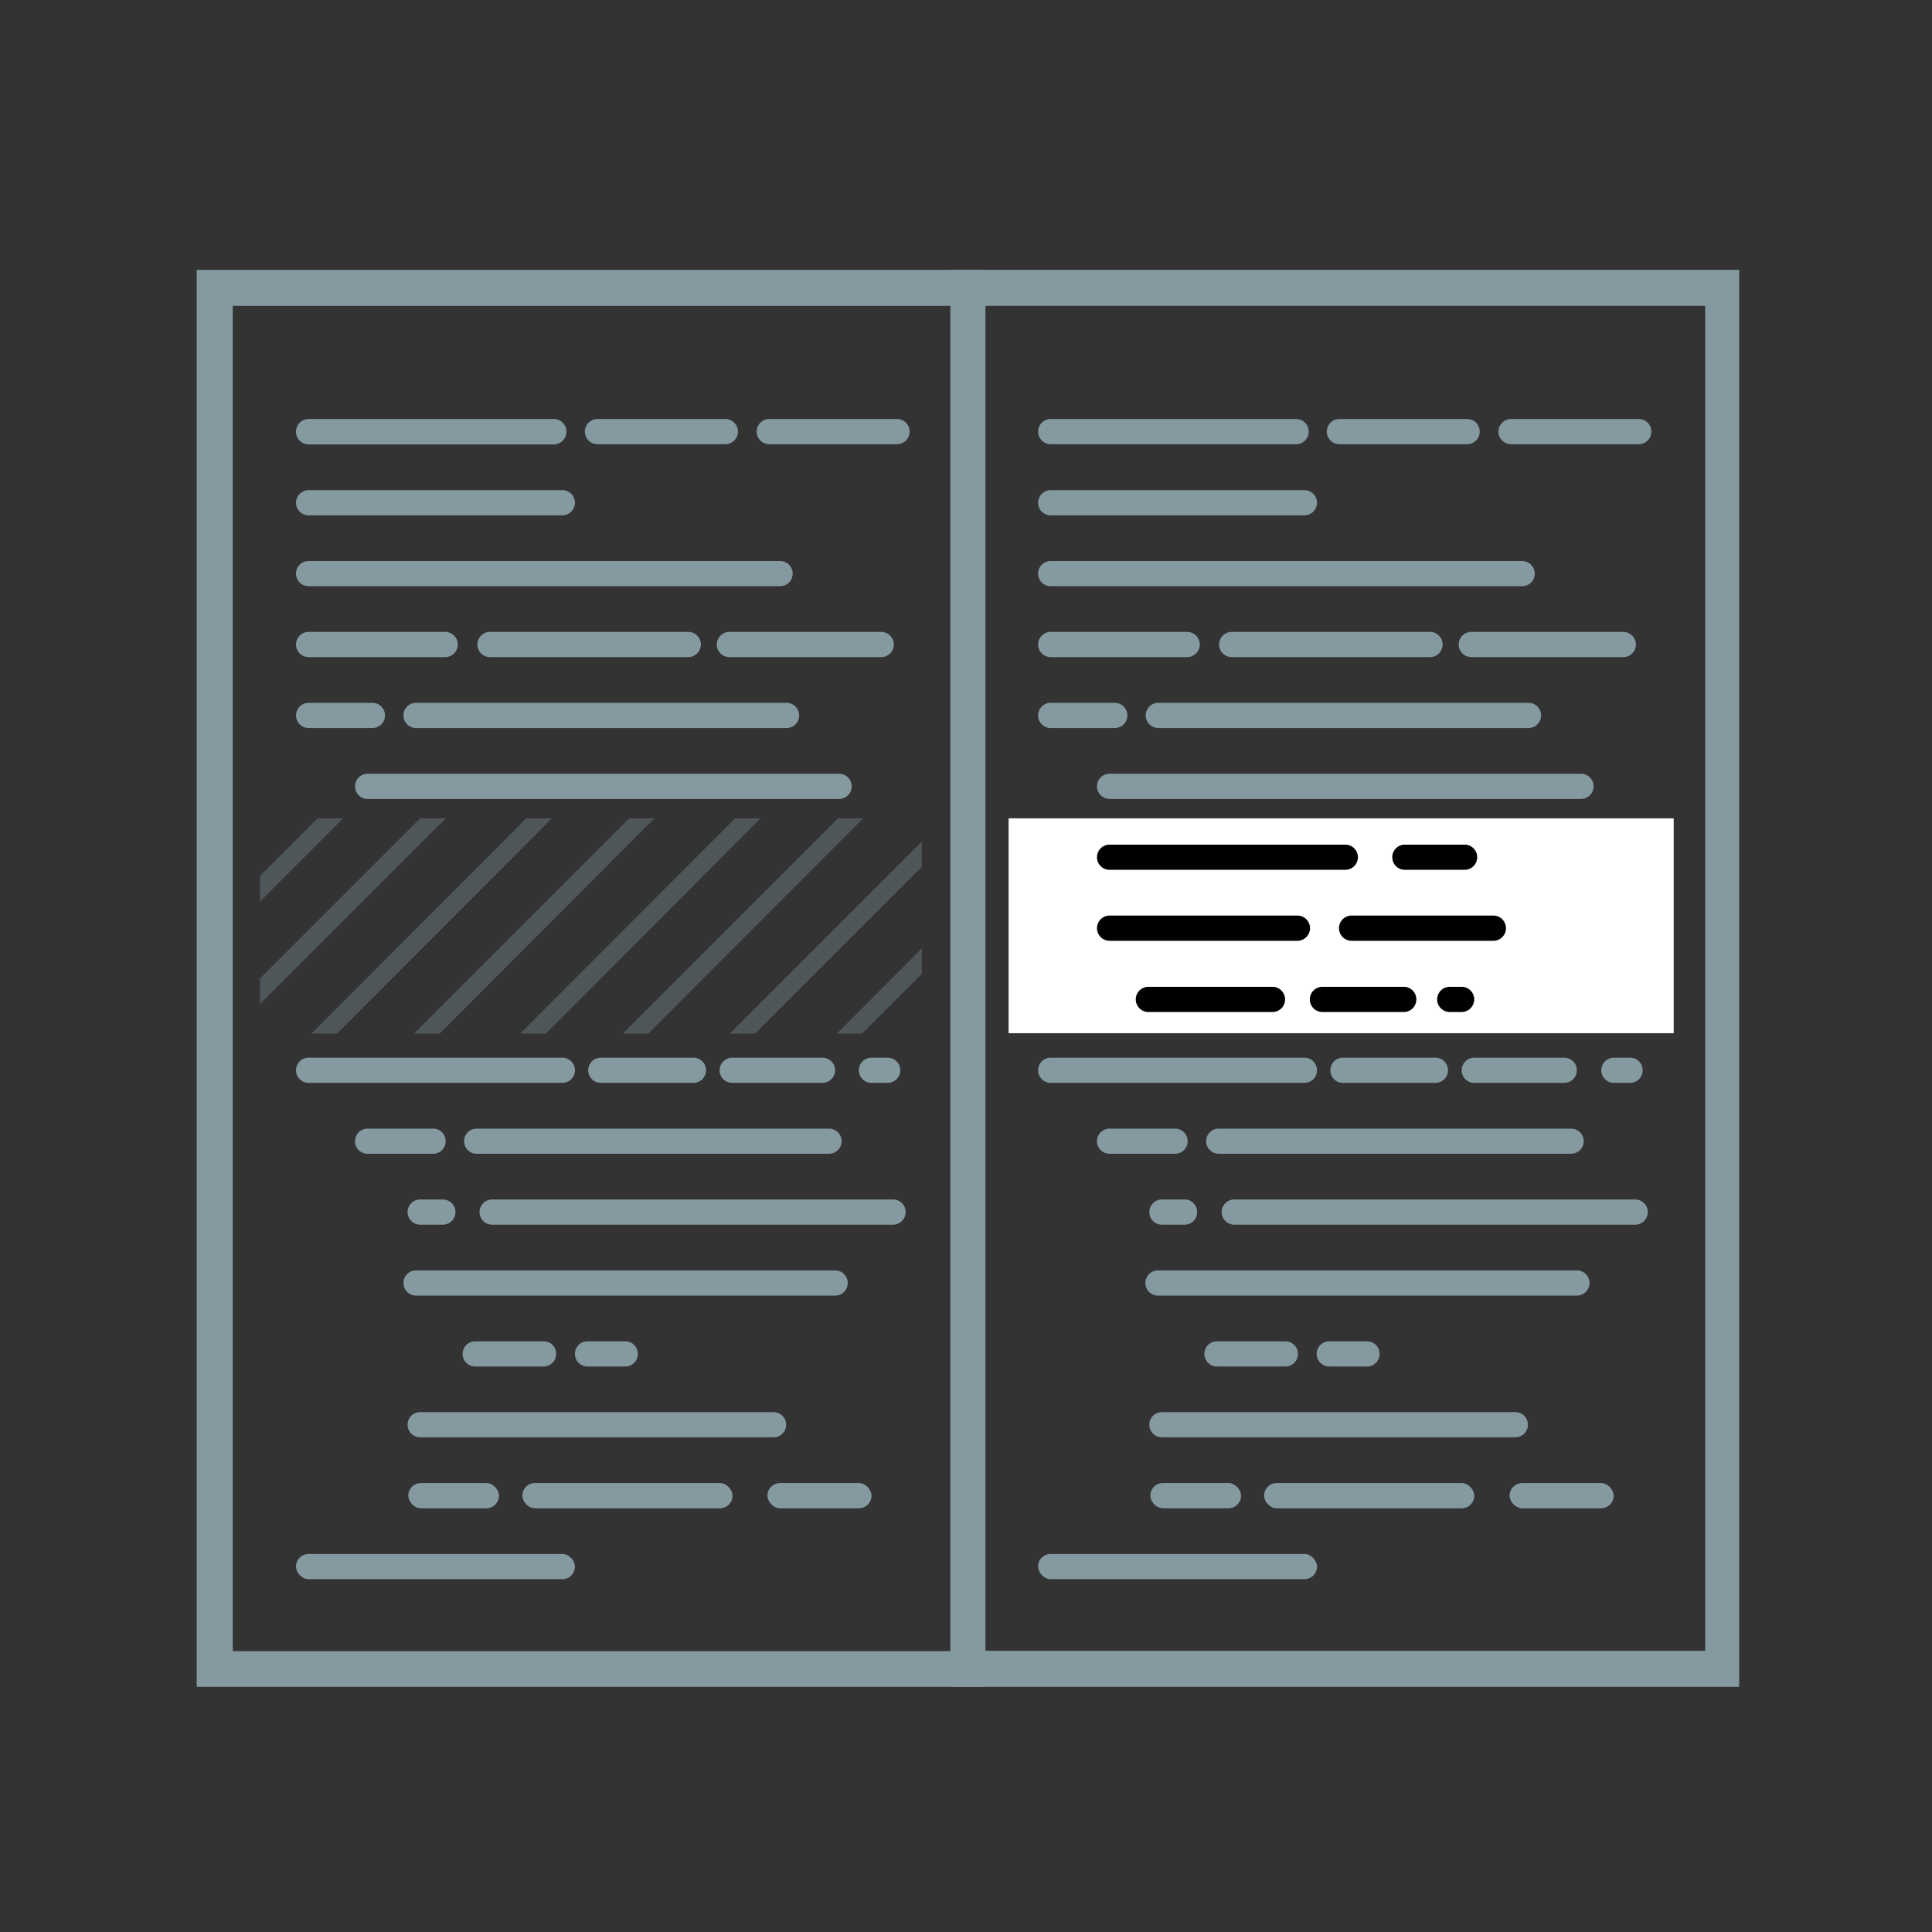 <?xml version="1.0" encoding="UTF-8"?> <svg xmlns="http://www.w3.org/2000/svg" id="Icons" viewBox="0 0 249 249"><rect x="0" y="0" width="249" height="249" fill="#333333" stroke="none"/><defs><style>.cls-1,.cls-3{fill:#8499a0;}.cls-2{fill:#fff;}.cls-3{isolation:isolate;opacity:0.35;}</style></defs><path class="cls-1" d="M39.77,54H71.41A1.63,1.63,0,0,1,73,55.66h0a1.63,1.63,0,0,1-1.62,1.62H39.77a1.63,1.63,0,0,1-1.62-1.62h0A1.63,1.63,0,0,1,39.77,54Z"></path><path class="cls-1" d="M77,54H93.49a1.63,1.63,0,0,1,1.62,1.63h0a1.63,1.63,0,0,1-1.62,1.62H77a1.62,1.62,0,0,1-1.62-1.62h0A1.62,1.62,0,0,1,77,54Z"></path><path class="cls-1" d="M99.14,54h16.47a1.62,1.62,0,0,1,1.62,1.63h0a1.62,1.62,0,0,1-1.62,1.62H99.14a1.63,1.63,0,0,1-1.62-1.62h0A1.63,1.63,0,0,1,99.14,54Z"></path><path class="cls-1" d="M39.77,63.17h32.7a1.63,1.63,0,0,1,1.63,1.62h0a1.63,1.63,0,0,1-1.63,1.63H39.77a1.63,1.63,0,0,1-1.62-1.63h0A1.63,1.63,0,0,1,39.77,63.17Z"></path><path class="cls-1" d="M39.77,72.31h60.77a1.62,1.62,0,0,1,1.62,1.62h0a1.62,1.62,0,0,1-1.62,1.62H39.77a1.62,1.62,0,0,1-1.62-1.62h0A1.62,1.62,0,0,1,39.77,72.31Z"></path><path class="cls-1" d="M39.77,81.44H57.4A1.63,1.63,0,0,1,59,83.07h0a1.63,1.63,0,0,1-1.62,1.62H39.77a1.63,1.63,0,0,1-1.62-1.62h0A1.63,1.63,0,0,1,39.77,81.44Z"></path><path class="cls-1" d="M63.15,81.44H88.71a1.63,1.63,0,0,1,1.62,1.63h0a1.63,1.63,0,0,1-1.62,1.62H63.15a1.62,1.62,0,0,1-1.62-1.62h0A1.62,1.62,0,0,1,63.15,81.44Z"></path><path class="cls-1" d="M94,81.44h19.58a1.63,1.63,0,0,1,1.62,1.63h0a1.63,1.63,0,0,1-1.62,1.62H94a1.63,1.63,0,0,1-1.62-1.62h0A1.63,1.63,0,0,1,94,81.44Z"></path><path class="cls-1" d="M39.77,90.58H48a1.62,1.62,0,0,1,1.62,1.63h0A1.62,1.62,0,0,1,48,93.83H39.77a1.63,1.63,0,0,1-1.62-1.62h0A1.63,1.63,0,0,1,39.77,90.58Z"></path><path class="cls-1" d="M53.64,90.58h47.68A1.63,1.63,0,0,1,103,92.21h0a1.63,1.63,0,0,1-1.63,1.62H53.64A1.62,1.62,0,0,1,52,92.21h0A1.62,1.62,0,0,1,53.64,90.58Z"></path><path class="cls-1" d="M47.38,99.72h60.76a1.63,1.63,0,0,1,1.63,1.62h0a1.63,1.63,0,0,1-1.63,1.63H47.38a1.62,1.62,0,0,1-1.62-1.63h0A1.62,1.62,0,0,1,47.38,99.72Z"></path><path class="cls-1" d="M39.77,136.32h32.7a1.62,1.62,0,0,1,1.63,1.62h0a1.62,1.62,0,0,1-1.63,1.62H39.77a1.62,1.62,0,0,1-1.62-1.62h0A1.62,1.62,0,0,1,39.77,136.32Z"></path><path class="cls-1" d="M77.44,136.32H89.36A1.62,1.62,0,0,1,91,137.94h0a1.62,1.62,0,0,1-1.62,1.62H77.44a1.62,1.62,0,0,1-1.63-1.62h0A1.62,1.62,0,0,1,77.44,136.32Z"></path><path class="cls-1" d="M94.37,136.32H106a1.62,1.62,0,0,1,1.63,1.62h0a1.62,1.62,0,0,1-1.63,1.62H94.37a1.62,1.62,0,0,1-1.63-1.62h0A1.62,1.62,0,0,1,94.37,136.32Z"></path><path class="cls-1" d="M112.32,136.32h2.08a1.62,1.62,0,0,1,1.63,1.62h0a1.62,1.62,0,0,1-1.63,1.62h-2.08a1.62,1.62,0,0,1-1.63-1.62h0A1.62,1.62,0,0,1,112.32,136.32Z"></path><path class="cls-1" d="M47.38,145.46h8.44a1.61,1.61,0,0,1,1.62,1.62h0a1.61,1.61,0,0,1-1.62,1.62H47.38a1.61,1.61,0,0,1-1.62-1.62h0A1.61,1.61,0,0,1,47.38,145.46Z"></path><path class="cls-1" d="M61.43,145.46h45.41a1.62,1.62,0,0,1,1.63,1.62h0a1.62,1.62,0,0,1-1.63,1.62H61.43a1.62,1.62,0,0,1-1.62-1.62h0A1.62,1.62,0,0,1,61.43,145.46Z"></path><path class="cls-1" d="M54.15,154.59h2.92a1.63,1.63,0,0,1,1.63,1.63h0a1.63,1.63,0,0,1-1.63,1.62H54.15a1.62,1.62,0,0,1-1.62-1.62h0A1.62,1.62,0,0,1,54.15,154.59Z"></path><path class="cls-1" d="M63.43,154.59H115.1a1.62,1.62,0,0,1,1.62,1.63h0a1.62,1.62,0,0,1-1.62,1.62H63.43a1.63,1.63,0,0,1-1.63-1.62h0A1.63,1.63,0,0,1,63.43,154.59Z"></path><path class="cls-1" d="M53.64,163.73h54a1.62,1.62,0,0,1,1.62,1.62h0a1.62,1.62,0,0,1-1.62,1.63h-54A1.62,1.62,0,0,1,52,165.35h0A1.62,1.62,0,0,1,53.64,163.73Z"></path><path class="cls-1" d="M61.25,172.87h8.81a1.61,1.61,0,0,1,1.62,1.62h0a1.62,1.62,0,0,1-1.62,1.63H61.25a1.63,1.63,0,0,1-1.63-1.63h0A1.62,1.62,0,0,1,61.25,172.87Z"></path><path class="cls-1" d="M75.72,172.87h4.87a1.61,1.61,0,0,1,1.62,1.62h0a1.62,1.62,0,0,1-1.62,1.63H75.72a1.62,1.62,0,0,1-1.62-1.63h0A1.61,1.61,0,0,1,75.72,172.87Z"></path><path class="cls-1" d="M54.15,182H99.7a1.61,1.61,0,0,1,1.62,1.62h0a1.61,1.61,0,0,1-1.62,1.62H54.15a1.61,1.61,0,0,1-1.62-1.62h0A1.61,1.61,0,0,1,54.15,182Z"></path><rect class="cls-1" x="52.62" y="191.14" width="11.69" height="3.25" rx="1.62"></rect><rect class="cls-1" x="67.32" y="191.14" width="27.09" height="3.25" rx="1.62"></rect><rect class="cls-1" x="98.91" y="191.14" width="13.41" height="3.25" rx="1.62"></rect><rect class="cls-1" x="38.15" y="200.28" width="35.95" height="3.25" rx="1.62"></rect><path class="cls-1" d="M127,217.4H25.35V34.78H127Zm-97-4.6h92.76V39.42H30Z"></path><path class="cls-1" d="M224.15,217.4H122.48V34.78H224.15ZM127,212.76h92.77V39.42H127Z"></path><rect class="cls-2" x="129.99" y="105.47" width="85.72" height="27.69"></rect><path class="cls-1" d="M135.42,54h31.63a1.62,1.62,0,0,1,1.62,1.63h0a1.62,1.62,0,0,1-1.62,1.62H135.42a1.63,1.63,0,0,1-1.63-1.62h0A1.63,1.63,0,0,1,135.42,54Z"></path><path class="cls-1" d="M172.62,54h16.46a1.63,1.63,0,0,1,1.63,1.63h0a1.63,1.63,0,0,1-1.63,1.62H172.62A1.63,1.63,0,0,1,171,55.66h0A1.63,1.63,0,0,1,172.62,54Z"></path><path class="cls-1" d="M194.74,54h16.47a1.62,1.62,0,0,1,1.62,1.63h0a1.62,1.62,0,0,1-1.62,1.62H194.74a1.63,1.63,0,0,1-1.62-1.62h0A1.63,1.63,0,0,1,194.74,54Z"></path><path class="cls-1" d="M135.42,63.17h32.7a1.63,1.63,0,0,1,1.62,1.62h0a1.63,1.63,0,0,1-1.62,1.63h-32.7a1.63,1.63,0,0,1-1.63-1.63h0A1.63,1.63,0,0,1,135.42,63.17Z"></path><path class="cls-1" d="M135.42,72.31h60.76a1.61,1.61,0,0,1,1.62,1.62h0a1.61,1.61,0,0,1-1.62,1.62H135.42a1.62,1.62,0,0,1-1.63-1.62h0A1.62,1.62,0,0,1,135.42,72.31Z"></path><path class="cls-1" d="M135.42,81.44H153a1.63,1.63,0,0,1,1.63,1.63h0A1.63,1.63,0,0,1,153,84.69H135.42a1.63,1.63,0,0,1-1.63-1.62h0A1.63,1.63,0,0,1,135.42,81.44Z"></path><path class="cls-1" d="M158.75,81.44h25.56a1.63,1.63,0,0,1,1.62,1.63h0a1.63,1.63,0,0,1-1.62,1.62H158.75a1.63,1.63,0,0,1-1.63-1.62h0A1.63,1.63,0,0,1,158.75,81.44Z"></path><path class="cls-1" d="M189.64,81.44h19.57a1.63,1.63,0,0,1,1.63,1.63h0a1.63,1.63,0,0,1-1.63,1.62H189.64A1.62,1.62,0,0,1,188,83.07h0A1.62,1.62,0,0,1,189.64,81.44Z"></path><path class="cls-1" d="M135.42,90.58h8.25a1.63,1.63,0,0,1,1.63,1.63h0a1.63,1.63,0,0,1-1.63,1.62h-8.25a1.63,1.63,0,0,1-1.63-1.62h0A1.63,1.63,0,0,1,135.42,90.58Z"></path><path class="cls-1" d="M149.29,90.58H197a1.62,1.62,0,0,1,1.62,1.63h0A1.62,1.62,0,0,1,197,93.83H149.29a1.63,1.63,0,0,1-1.63-1.62h0A1.63,1.63,0,0,1,149.29,90.58Z"></path><path class="cls-1" d="M143,99.72h60.77a1.63,1.63,0,0,1,1.62,1.62h0a1.63,1.63,0,0,1-1.62,1.63H143a1.63,1.63,0,0,1-1.62-1.63h0A1.63,1.63,0,0,1,143,99.72Z"></path><path d="M143,118h24.22a1.63,1.63,0,0,1,1.62,1.63h0a1.63,1.63,0,0,1-1.62,1.62H143a1.63,1.63,0,0,1-1.62-1.62h0A1.63,1.63,0,0,1,143,118Z"></path><path d="M143,108.86h30.39a1.62,1.62,0,0,1,1.62,1.62h0a1.62,1.62,0,0,1-1.62,1.62H143a1.62,1.62,0,0,1-1.62-1.62h0A1.62,1.62,0,0,1,143,108.86Z"></path><path d="M181.06,108.86h7.7a1.61,1.61,0,0,1,1.62,1.62h0a1.61,1.61,0,0,1-1.62,1.62h-7.7a1.61,1.61,0,0,1-1.62-1.62h0A1.61,1.61,0,0,1,181.06,108.86Z"></path><path d="M174.19,118h18.28a1.62,1.62,0,0,1,1.62,1.63h0a1.62,1.62,0,0,1-1.62,1.62H174.19a1.63,1.63,0,0,1-1.62-1.62h0A1.63,1.63,0,0,1,174.19,118Z"></path><path d="M148,127.18h16a1.62,1.62,0,0,1,1.62,1.62h0a1.62,1.62,0,0,1-1.62,1.63H148a1.63,1.63,0,0,1-1.62-1.63h0A1.63,1.63,0,0,1,148,127.18Z"></path><path d="M170.44,127.18h10.48a1.62,1.62,0,0,1,1.62,1.62h0a1.62,1.62,0,0,1-1.62,1.63H170.44a1.63,1.63,0,0,1-1.63-1.63h0A1.63,1.63,0,0,1,170.44,127.18Z"></path><path d="M186.86,127.18h1.53A1.63,1.63,0,0,1,190,128.8h0a1.63,1.63,0,0,1-1.62,1.63h-1.53a1.63,1.63,0,0,1-1.63-1.63h0A1.63,1.63,0,0,1,186.86,127.18Z"></path><path class="cls-1" d="M135.42,136.32h32.7a1.62,1.62,0,0,1,1.62,1.62h0a1.62,1.62,0,0,1-1.62,1.62h-32.7a1.62,1.62,0,0,1-1.63-1.62h0A1.62,1.62,0,0,1,135.42,136.32Z"></path><path class="cls-1" d="M173.08,136.32H185a1.61,1.61,0,0,1,1.62,1.62h0a1.61,1.61,0,0,1-1.62,1.62H173.08a1.61,1.61,0,0,1-1.62-1.62h0A1.61,1.61,0,0,1,173.08,136.32Z"></path><path class="cls-1" d="M190,136.32h11.6a1.61,1.61,0,0,1,1.62,1.62h0a1.61,1.61,0,0,1-1.62,1.62H190a1.62,1.62,0,0,1-1.62-1.62h0A1.62,1.62,0,0,1,190,136.32Z"></path><path class="cls-1" d="M208,136.32h2.09a1.61,1.61,0,0,1,1.62,1.62h0a1.61,1.61,0,0,1-1.62,1.62H208a1.61,1.61,0,0,1-1.62-1.62h0A1.61,1.61,0,0,1,208,136.32Z"></path><path class="cls-1" d="M143,145.46h8.45a1.62,1.62,0,0,1,1.62,1.62h0a1.62,1.62,0,0,1-1.62,1.62H143a1.62,1.62,0,0,1-1.62-1.62h0A1.62,1.62,0,0,1,143,145.46Z"></path><path class="cls-1" d="M157.08,145.46h45.41a1.62,1.62,0,0,1,1.62,1.62h0a1.62,1.62,0,0,1-1.62,1.62H157.08a1.62,1.62,0,0,1-1.63-1.62h0A1.62,1.62,0,0,1,157.08,145.46Z"></path><path class="cls-1" d="M149.75,154.59h2.92a1.62,1.62,0,0,1,1.62,1.63h0a1.62,1.62,0,0,1-1.62,1.62h-2.92a1.62,1.62,0,0,1-1.62-1.62h0A1.62,1.62,0,0,1,149.75,154.59Z"></path><path class="cls-1" d="M159.07,154.59h51.67a1.63,1.63,0,0,1,1.63,1.63h0a1.63,1.63,0,0,1-1.63,1.62H159.07a1.63,1.63,0,0,1-1.62-1.62h0A1.63,1.63,0,0,1,159.07,154.59Z"></path><path class="cls-1" d="M149.24,163.73h54a1.63,1.63,0,0,1,1.62,1.62h0a1.63,1.63,0,0,1-1.62,1.63h-54a1.62,1.62,0,0,1-1.62-1.63h0A1.62,1.62,0,0,1,149.24,163.73Z"></path><path class="cls-1" d="M156.85,172.87h8.81a1.61,1.61,0,0,1,1.62,1.62h0a1.62,1.62,0,0,1-1.62,1.63h-8.81a1.63,1.63,0,0,1-1.63-1.63h0A1.62,1.62,0,0,1,156.85,172.87Z"></path><path class="cls-1" d="M171.32,172.87h4.87a1.62,1.62,0,0,1,1.62,1.62h0a1.63,1.63,0,0,1-1.62,1.63h-4.87a1.63,1.63,0,0,1-1.63-1.63h0A1.62,1.62,0,0,1,171.32,172.87Z"></path><path class="cls-1" d="M149.75,182H195.3a1.61,1.61,0,0,1,1.62,1.62h0a1.61,1.61,0,0,1-1.62,1.62H149.75a1.61,1.61,0,0,1-1.62-1.62h0A1.61,1.61,0,0,1,149.75,182Z"></path><rect class="cls-1" x="148.26" y="191.14" width="11.69" height="3.25" rx="1.62"></rect><rect class="cls-1" x="162.92" y="191.14" width="27.09" height="3.25" rx="1.62"></rect><rect class="cls-1" x="194.56" y="191.14" width="13.41" height="3.25" rx="1.62"></rect><rect class="cls-1" x="133.79" y="200.28" width="35.95" height="3.25" rx="1.62"></rect><polygon class="cls-3" points="84.35 105.47 81.1 105.47 53.36 133.21 56.66 133.21 84.35 105.47"></polygon><polygon class="cls-3" points="111.25 105.47 108 105.47 80.27 133.21 83.56 133.21 111.25 105.47"></polygon><polygon class="cls-3" points="71.13 105.47 67.83 105.47 40.14 133.21 43.44 133.21 71.13 105.47"></polygon><polygon class="cls-3" points="98.03 105.47 94.74 105.47 67.05 133.21 70.34 133.21 98.03 105.47"></polygon><polygon class="cls-3" points="94.04 133.21 97.33 133.21 118.81 111.73 118.81 108.44 94.04 133.21"></polygon><polygon class="cls-3" points="107.86 133.21 111.11 133.21 118.81 125.51 118.81 122.22 107.86 133.21"></polygon><polygon class="cls-3" points="57.45 105.47 54.15 105.47 33.51 126.11 33.51 129.41 57.45 105.47"></polygon><polygon class="cls-3" points="44.23 105.47 40.93 105.47 33.51 112.89 33.51 116.19 44.23 105.47"></polygon></svg> 